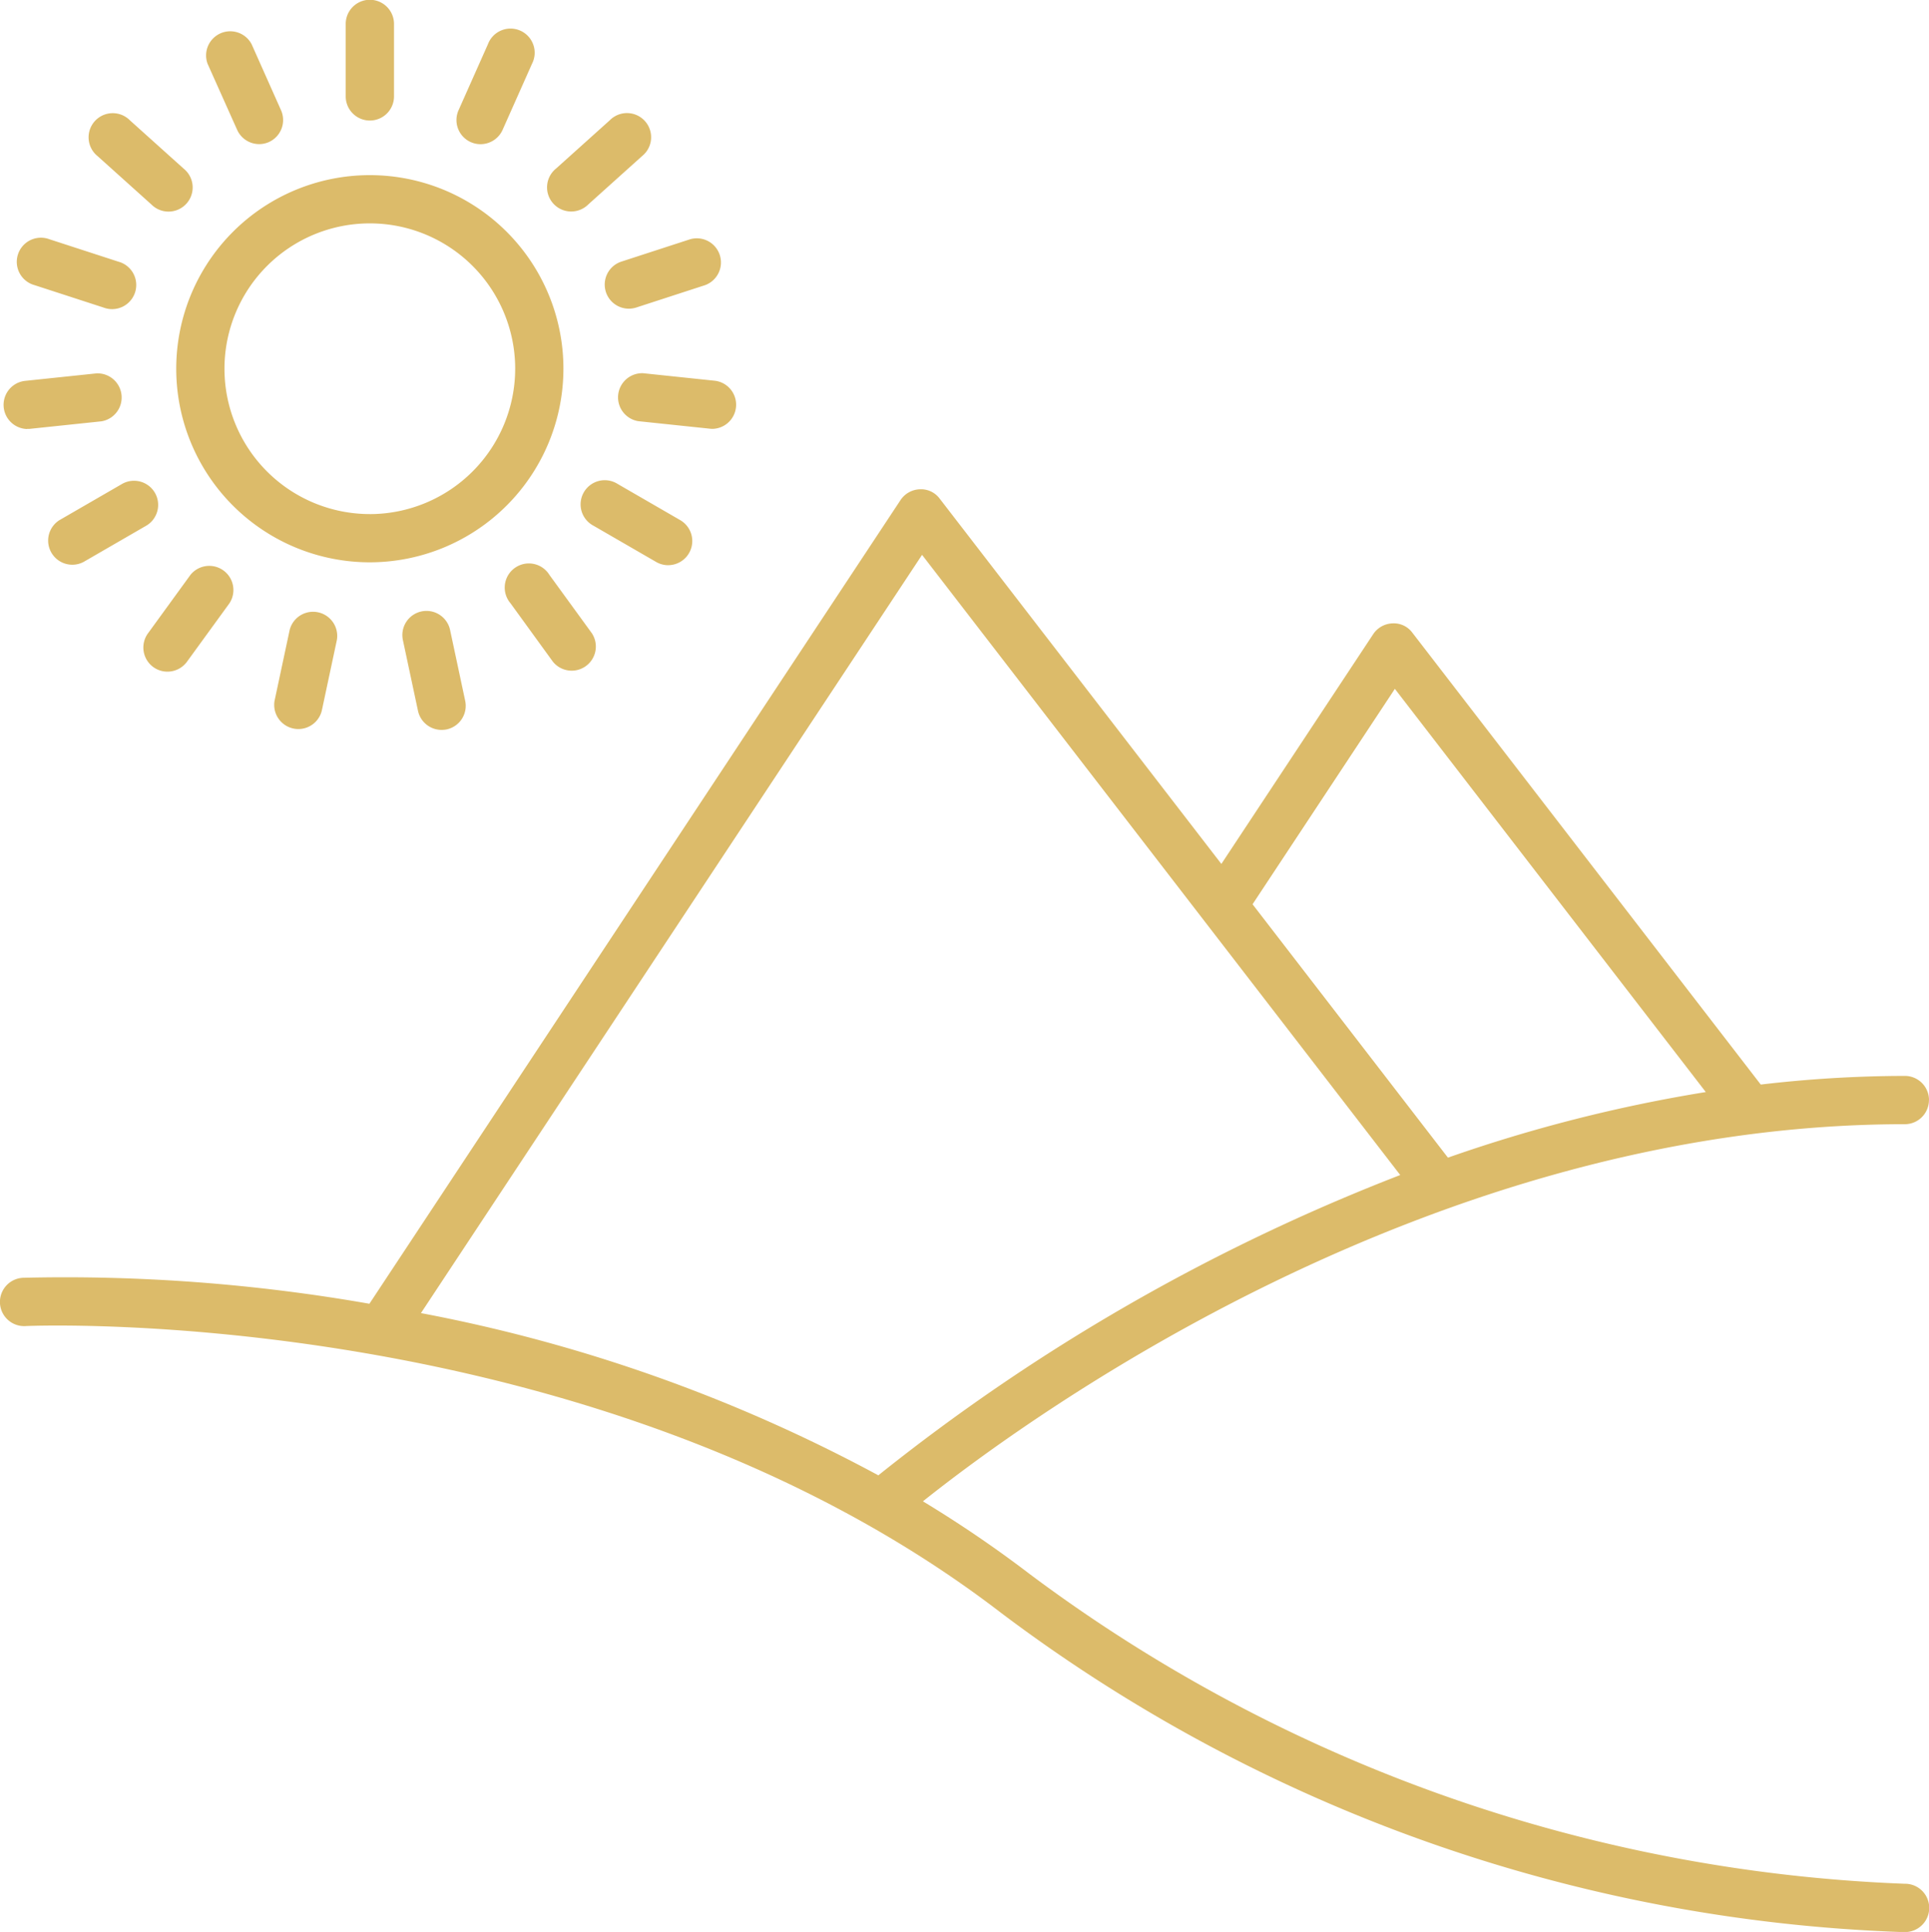 <svg id="why_Wider" xmlns="http://www.w3.org/2000/svg" width="63.9" height="64" viewBox="0 0 63.9 64">
  <path id="Path_2730" data-name="Path 2730" d="M234.01,226.8a6.413,6.413,0,1,0-6.413,6.413A6.42,6.42,0,0,0,234.01,226.8Zm-6.413,4.815a4.815,4.815,0,1,1,4.815-4.815A4.821,4.821,0,0,1,227.6,231.616Z" transform="translate(-215.346 -214.585)" fill="#dcbb6a"/>
  <path id="Path_2731" data-name="Path 2731" d="M255.274,189.977a.8.8,0,0,0,.8-.8v-2.4a.8.8,0,1,0-1.6,0v2.4A.8.8,0,0,0,255.274,189.977Z" transform="translate(-243.022 -185.984)" fill="#dcbb6a"/>
  <path id="Path_2732" data-name="Path 2732" d="M227.991,195.152a.8.8,0,0,0,.73.474.788.788,0,0,0,.324-.069.8.8,0,0,0,.4-1.054l-.975-2.189a.8.8,0,0,0-1.458.65Z" transform="translate(-220.136 -190.852)" fill="#dcbb6a"/>
  <path id="Path_2733" data-name="Path 2733" d="M206.224,211.381a.8.8,0,1,0,1.069-1.187l-1.78-1.6a.8.8,0,1,0-1.069,1.187Z" transform="translate(-201.21 -204.608)" fill="#dcbb6a"/>
  <path id="Path_2734" data-name="Path 2734" d="M190.653,234.315l2.28.741a.8.8,0,1,0,.493-1.52l-2.28-.741a.8.8,0,1,0-.493,1.52Z" transform="translate(-189.505 -224.868)" fill="#dcbb6a"/>
  <path id="Path_2735" data-name="Path 2735" d="M187.956,261.112a.712.712,0,0,0,.084,0l2.382-.25a.8.8,0,0,0-.167-1.588l-2.382.25a.8.8,0,0,0,.083,1.593Z" transform="translate(-187.058 -246.905)" fill="#dcbb6a"/>
  <path id="Path_2736" data-name="Path 2736" d="M199.42,280.808a.8.8,0,0,0-1.091-.293l-2.075,1.2a.8.8,0,0,0,.8,1.384l2.075-1.2A.8.8,0,0,0,199.42,280.808Z" transform="translate(-194.288 -264.482)" fill="#dcbb6a"/>
  <path id="Path_2737" data-name="Path 2737" d="M215.5,300.472a.8.8,0,0,0,.648-.329l1.408-1.938a.8.8,0,0,0-1.293-.939l-1.408,1.938a.8.8,0,0,0,.177,1.116.791.791,0,0,0,.468.152Z" transform="translate(-209.954 -278.222)" fill="#dcbb6a"/>
  <path id="Path_2738" data-name="Path 2738" d="M240.916,306.608l-.5,2.344a.8.8,0,0,0,1.564.332l.5-2.344a.8.8,0,0,0-1.564-.332Z" transform="translate(-231.321 -285.737)" fill="#dcbb6a"/>
  <path id="Path_2739" data-name="Path 2739" d="M266.228,305.993a.8.8,0,0,0-.616.948l.5,2.344a.8.8,0,0,0,.781.633.841.841,0,0,0,.167-.016.8.8,0,0,0,.616-.948l-.5-2.344A.8.8,0,0,0,266.228,305.993Z" transform="translate(-252.266 -285.738)" fill="#dcbb6a"/>
  <path id="Path_2740" data-name="Path 2740" d="M287.468,300.147a.8.8,0,0,0,1.293-.939l-1.409-1.938a.8.8,0,1,0-1.291.938Z" transform="translate(-269.153 -278.227)" fill="#dcbb6a"/>
  <path id="Path_2741" data-name="Path 2741" d="M303.655,283.2a.8.8,0,0,0,.4-1.49l-2.075-1.2a.8.8,0,1,0-.8,1.384l2.075,1.2a.8.8,0,0,0,.4.107Z" transform="translate(-281.518 -264.477)" fill="#dcbb6a"/>
  <path id="Path_2742" data-name="Path 2742" d="M310.846,261.112a.8.8,0,0,0,.082-1.593l-2.382-.25a.8.8,0,0,0-.167,1.588l2.382.25C310.789,261.11,310.818,261.112,310.846,261.112Z" transform="translate(-287.24 -246.905)" fill="#dcbb6a"/>
  <path id="Path_2743" data-name="Path 2743" d="M305.376,234.532a.8.8,0,0,0,1.007.513l2.279-.741a.8.8,0,0,0-.493-1.521l-2.279.741a.8.8,0,0,0-.514,1.007Z" transform="translate(-285.305 -224.858)" fill="#dcbb6a"/>
  <path id="Path_2744" data-name="Path 2744" d="M296.264,208.587l-1.78,1.6a.8.8,0,1,0,1.069,1.187l1.78-1.6a.8.8,0,1,0-1.069-1.187Z" transform="translate(-276.063 -204.604)" fill="#dcbb6a"/>
  <path id="Path_2745" data-name="Path 2745" d="M276.7,195.566a.785.785,0,0,0,.324.069.8.8,0,0,0,.731-.474l.974-2.189a.8.8,0,1,0-1.46-.648l-.974,2.189a.8.8,0,0,0,.406,1.054Z" transform="translate(-261.106 -190.859)" fill="#dcbb6a"/>
  <path id="Path_2746" data-name="Path 2746" d="M250.469,302.322a.8.8,0,0,0-.8-.8,41.243,41.243,0,0,0-4.773.287l-11.54-14.967a.763.763,0,0,0-.661-.311.8.8,0,0,0-.637.357l-5.03,7.612-9.33-12.1a.769.769,0,0,0-.661-.311.8.8,0,0,0-.637.357L198.806,309.07a58.384,58.384,0,0,0-11.476-.86.8.8,0,0,0,.076,1.6c.189-.014,18.931-.785,32.324,9.5a52.621,52.621,0,0,0,29.85,10.574h.1a.8.8,0,0,0-.008-1.6h-.009A51.669,51.669,0,0,1,220.7,318.04a39.666,39.666,0,0,0-3.558-2.425c3.429-2.736,16.763-12.493,32.525-12.493a.8.8,0,0,0,.8-.8ZM232.775,288.7l10.3,13.357a49.817,49.817,0,0,0-8.542,2.173l-6.472-8.394ZM200.513,309.38l16.6-25.119,15.84,20.545a65.435,65.435,0,0,0-17.288,9.948,52.327,52.327,0,0,0-15.155-5.375Z" transform="translate(-186.569 -265.88)" fill="#dcbb6a"/>
</svg>
